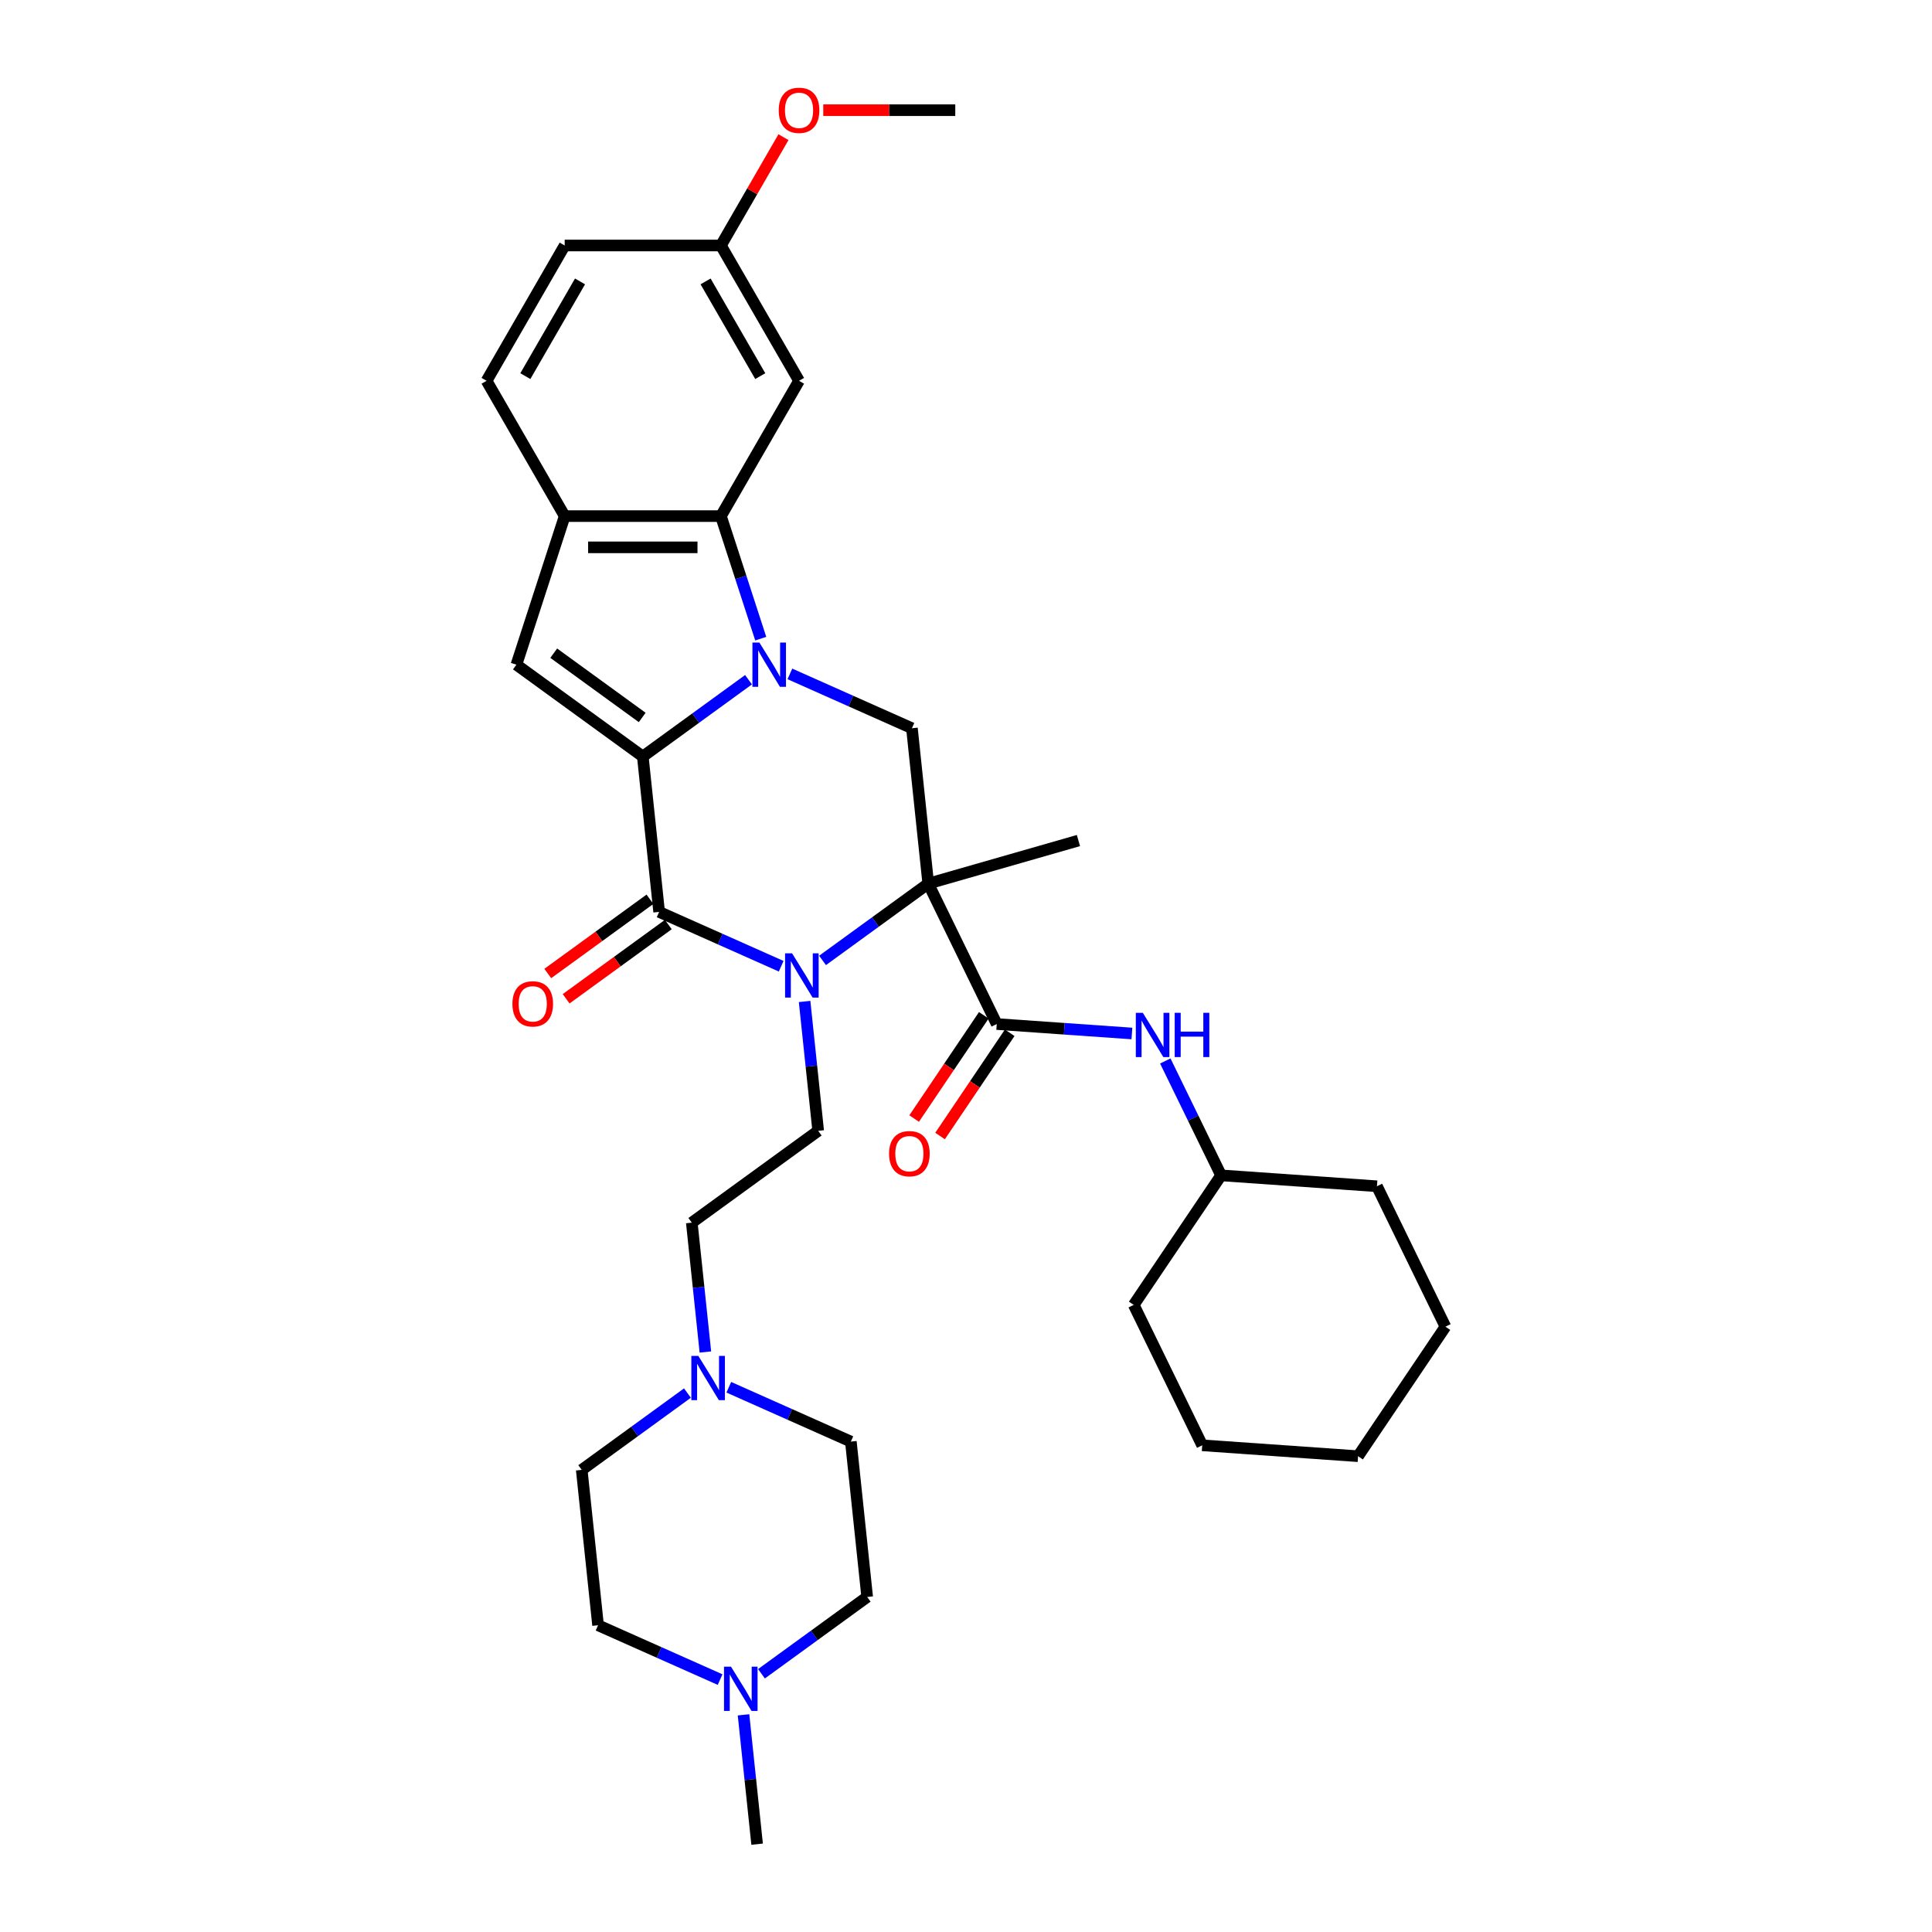 <?xml version='1.0' encoding='iso-8859-1'?>
<svg version='1.1' baseProfile='full'
              xmlns='http://www.w3.org/2000/svg'
                      xmlns:rdkit='http://www.rdkit.org/xml'
                      xmlns:xlink='http://www.w3.org/1999/xlink'
                  xml:space='preserve'
width='1000px' height='1000px' viewBox='0 0 1000 1000'>
<!-- END OF HEADER -->
<rect style='opacity:1.0;fill:#FFFFFF;stroke:none' width='1000' height='1000' x='0' y='0'> </rect>
<path class='bond-0' d='M 387.429,351.822 L 360.071,371.699' style='fill:none;fill-rule:evenodd;stroke:#0000FF;stroke-width:6px;stroke-linecap:butt;stroke-linejoin:miter;stroke-opacity:1' />
<path class='bond-0' d='M 360.071,371.699 L 332.713,391.576' style='fill:none;fill-rule:evenodd;stroke:#000000;stroke-width:6px;stroke-linecap:butt;stroke-linejoin:miter;stroke-opacity:1' />
<path class='bond-4' d='M 393.758,330.571 L 383.452,298.852' style='fill:none;fill-rule:evenodd;stroke:#0000FF;stroke-width:6px;stroke-linecap:butt;stroke-linejoin:miter;stroke-opacity:1' />
<path class='bond-4' d='M 383.452,298.852 L 373.146,267.134' style='fill:none;fill-rule:evenodd;stroke:#000000;stroke-width:6px;stroke-linecap:butt;stroke-linejoin:miter;stroke-opacity:1' />
<path class='bond-7' d='M 408.842,348.81 L 440.427,362.873' style='fill:none;fill-rule:evenodd;stroke:#0000FF;stroke-width:6px;stroke-linecap:butt;stroke-linejoin:miter;stroke-opacity:1' />
<path class='bond-7' d='M 440.427,362.873 L 472.012,376.935' style='fill:none;fill-rule:evenodd;stroke:#000000;stroke-width:6px;stroke-linecap:butt;stroke-linejoin:miter;stroke-opacity:1' />
<path class='bond-3' d='M 332.713,391.576 L 341.166,472' style='fill:none;fill-rule:evenodd;stroke:#000000;stroke-width:6px;stroke-linecap:butt;stroke-linejoin:miter;stroke-opacity:1' />
<path class='bond-5' d='M 332.713,391.576 L 267.29,344.043' style='fill:none;fill-rule:evenodd;stroke:#000000;stroke-width:6px;stroke-linecap:butt;stroke-linejoin:miter;stroke-opacity:1' />
<path class='bond-5' d='M 332.406,371.361 L 286.61,338.089' style='fill:none;fill-rule:evenodd;stroke:#000000;stroke-width:6px;stroke-linecap:butt;stroke-linejoin:miter;stroke-opacity:1' />
<path class='bond-1' d='M 480.464,457.359 L 472.012,376.935' style='fill:none;fill-rule:evenodd;stroke:#000000;stroke-width:6px;stroke-linecap:butt;stroke-linejoin:miter;stroke-opacity:1' />
<path class='bond-2' d='M 480.464,457.359 L 453.106,477.236' style='fill:none;fill-rule:evenodd;stroke:#000000;stroke-width:6px;stroke-linecap:butt;stroke-linejoin:miter;stroke-opacity:1' />
<path class='bond-2' d='M 453.106,477.236 L 425.748,497.113' style='fill:none;fill-rule:evenodd;stroke:#0000FF;stroke-width:6px;stroke-linecap:butt;stroke-linejoin:miter;stroke-opacity:1' />
<path class='bond-6' d='M 480.464,457.359 L 515.914,530.042' style='fill:none;fill-rule:evenodd;stroke:#000000;stroke-width:6px;stroke-linecap:butt;stroke-linejoin:miter;stroke-opacity:1' />
<path class='bond-18' d='M 480.464,457.359 L 558.199,435.069' style='fill:none;fill-rule:evenodd;stroke:#000000;stroke-width:6px;stroke-linecap:butt;stroke-linejoin:miter;stroke-opacity:1' />
<path class='bond-9' d='M 416.458,518.364 L 419.976,551.84' style='fill:none;fill-rule:evenodd;stroke:#0000FF;stroke-width:6px;stroke-linecap:butt;stroke-linejoin:miter;stroke-opacity:1' />
<path class='bond-9' d='M 419.976,551.84 L 423.494,585.316' style='fill:none;fill-rule:evenodd;stroke:#000000;stroke-width:6px;stroke-linecap:butt;stroke-linejoin:miter;stroke-opacity:1' />
<path class='bond-35' d='M 404.335,500.125 L 372.75,486.062' style='fill:none;fill-rule:evenodd;stroke:#0000FF;stroke-width:6px;stroke-linecap:butt;stroke-linejoin:miter;stroke-opacity:1' />
<path class='bond-35' d='M 372.75,486.062 L 341.166,472' style='fill:none;fill-rule:evenodd;stroke:#000000;stroke-width:6px;stroke-linecap:butt;stroke-linejoin:miter;stroke-opacity:1' />
<path class='bond-14' d='M 336.412,465.458 L 309.968,484.671' style='fill:none;fill-rule:evenodd;stroke:#000000;stroke-width:6px;stroke-linecap:butt;stroke-linejoin:miter;stroke-opacity:1' />
<path class='bond-14' d='M 309.968,484.671 L 283.524,503.884' style='fill:none;fill-rule:evenodd;stroke:#FF0000;stroke-width:6px;stroke-linecap:butt;stroke-linejoin:miter;stroke-opacity:1' />
<path class='bond-14' d='M 345.919,478.542 L 319.475,497.755' style='fill:none;fill-rule:evenodd;stroke:#000000;stroke-width:6px;stroke-linecap:butt;stroke-linejoin:miter;stroke-opacity:1' />
<path class='bond-14' d='M 319.475,497.755 L 293.03,516.968' style='fill:none;fill-rule:evenodd;stroke:#FF0000;stroke-width:6px;stroke-linecap:butt;stroke-linejoin:miter;stroke-opacity:1' />
<path class='bond-8' d='M 373.146,267.134 L 292.279,267.134' style='fill:none;fill-rule:evenodd;stroke:#000000;stroke-width:6px;stroke-linecap:butt;stroke-linejoin:miter;stroke-opacity:1' />
<path class='bond-8' d='M 361.016,283.307 L 304.409,283.307' style='fill:none;fill-rule:evenodd;stroke:#000000;stroke-width:6px;stroke-linecap:butt;stroke-linejoin:miter;stroke-opacity:1' />
<path class='bond-11' d='M 373.146,267.134 L 413.58,197.101' style='fill:none;fill-rule:evenodd;stroke:#000000;stroke-width:6px;stroke-linecap:butt;stroke-linejoin:miter;stroke-opacity:1' />
<path class='bond-34' d='M 267.29,344.043 L 292.279,267.134' style='fill:none;fill-rule:evenodd;stroke:#000000;stroke-width:6px;stroke-linecap:butt;stroke-linejoin:miter;stroke-opacity:1' />
<path class='bond-10' d='M 515.914,530.042 L 550.896,532.488' style='fill:none;fill-rule:evenodd;stroke:#000000;stroke-width:6px;stroke-linecap:butt;stroke-linejoin:miter;stroke-opacity:1' />
<path class='bond-10' d='M 550.896,532.488 L 585.878,534.934' style='fill:none;fill-rule:evenodd;stroke:#0000FF;stroke-width:6px;stroke-linecap:butt;stroke-linejoin:miter;stroke-opacity:1' />
<path class='bond-15' d='M 509.21,525.52 L 491.187,552.24' style='fill:none;fill-rule:evenodd;stroke:#000000;stroke-width:6px;stroke-linecap:butt;stroke-linejoin:miter;stroke-opacity:1' />
<path class='bond-15' d='M 491.187,552.24 L 473.164,578.96' style='fill:none;fill-rule:evenodd;stroke:#FF0000;stroke-width:6px;stroke-linecap:butt;stroke-linejoin:miter;stroke-opacity:1' />
<path class='bond-15' d='M 522.619,534.564 L 504.596,561.284' style='fill:none;fill-rule:evenodd;stroke:#000000;stroke-width:6px;stroke-linecap:butt;stroke-linejoin:miter;stroke-opacity:1' />
<path class='bond-15' d='M 504.596,561.284 L 486.573,588.004' style='fill:none;fill-rule:evenodd;stroke:#FF0000;stroke-width:6px;stroke-linecap:butt;stroke-linejoin:miter;stroke-opacity:1' />
<path class='bond-16' d='M 292.279,267.134 L 251.845,197.101' style='fill:none;fill-rule:evenodd;stroke:#000000;stroke-width:6px;stroke-linecap:butt;stroke-linejoin:miter;stroke-opacity:1' />
<path class='bond-17' d='M 423.494,585.316 L 358.071,632.849' style='fill:none;fill-rule:evenodd;stroke:#000000;stroke-width:6px;stroke-linecap:butt;stroke-linejoin:miter;stroke-opacity:1' />
<path class='bond-24' d='M 603.156,549.156 L 617.595,578.761' style='fill:none;fill-rule:evenodd;stroke:#0000FF;stroke-width:6px;stroke-linecap:butt;stroke-linejoin:miter;stroke-opacity:1' />
<path class='bond-24' d='M 617.595,578.761 L 632.034,608.366' style='fill:none;fill-rule:evenodd;stroke:#000000;stroke-width:6px;stroke-linecap:butt;stroke-linejoin:miter;stroke-opacity:1' />
<path class='bond-19' d='M 413.58,197.101 L 373.146,127.068' style='fill:none;fill-rule:evenodd;stroke:#000000;stroke-width:6px;stroke-linecap:butt;stroke-linejoin:miter;stroke-opacity:1' />
<path class='bond-19' d='M 393.508,194.683 L 365.205,145.659' style='fill:none;fill-rule:evenodd;stroke:#000000;stroke-width:6px;stroke-linecap:butt;stroke-linejoin:miter;stroke-opacity:1' />
<path class='bond-12' d='M 365.108,699.8 L 361.59,666.324' style='fill:none;fill-rule:evenodd;stroke:#0000FF;stroke-width:6px;stroke-linecap:butt;stroke-linejoin:miter;stroke-opacity:1' />
<path class='bond-12' d='M 361.59,666.324 L 358.071,632.849' style='fill:none;fill-rule:evenodd;stroke:#000000;stroke-width:6px;stroke-linecap:butt;stroke-linejoin:miter;stroke-opacity:1' />
<path class='bond-20' d='M 377.231,718.04 L 408.816,732.102' style='fill:none;fill-rule:evenodd;stroke:#0000FF;stroke-width:6px;stroke-linecap:butt;stroke-linejoin:miter;stroke-opacity:1' />
<path class='bond-20' d='M 408.816,732.102 L 440.4,746.164' style='fill:none;fill-rule:evenodd;stroke:#000000;stroke-width:6px;stroke-linecap:butt;stroke-linejoin:miter;stroke-opacity:1' />
<path class='bond-21' d='M 355.818,721.052 L 328.46,740.929' style='fill:none;fill-rule:evenodd;stroke:#0000FF;stroke-width:6px;stroke-linecap:butt;stroke-linejoin:miter;stroke-opacity:1' />
<path class='bond-21' d='M 328.46,740.929 L 301.101,760.805' style='fill:none;fill-rule:evenodd;stroke:#000000;stroke-width:6px;stroke-linecap:butt;stroke-linejoin:miter;stroke-opacity:1' />
<path class='bond-13' d='M 372.723,869.354 L 341.139,855.292' style='fill:none;fill-rule:evenodd;stroke:#0000FF;stroke-width:6px;stroke-linecap:butt;stroke-linejoin:miter;stroke-opacity:1' />
<path class='bond-13' d='M 341.139,855.292 L 309.554,841.23' style='fill:none;fill-rule:evenodd;stroke:#000000;stroke-width:6px;stroke-linecap:butt;stroke-linejoin:miter;stroke-opacity:1' />
<path class='bond-27' d='M 384.846,887.594 L 388.365,921.07' style='fill:none;fill-rule:evenodd;stroke:#0000FF;stroke-width:6px;stroke-linecap:butt;stroke-linejoin:miter;stroke-opacity:1' />
<path class='bond-27' d='M 388.365,921.07 L 391.883,954.545' style='fill:none;fill-rule:evenodd;stroke:#000000;stroke-width:6px;stroke-linecap:butt;stroke-linejoin:miter;stroke-opacity:1' />
<path class='bond-38' d='M 394.137,866.342 L 421.495,846.465' style='fill:none;fill-rule:evenodd;stroke:#0000FF;stroke-width:6px;stroke-linecap:butt;stroke-linejoin:miter;stroke-opacity:1' />
<path class='bond-38' d='M 421.495,846.465 L 448.853,826.589' style='fill:none;fill-rule:evenodd;stroke:#000000;stroke-width:6px;stroke-linecap:butt;stroke-linejoin:miter;stroke-opacity:1' />
<path class='bond-36' d='M 251.845,197.101 L 292.279,127.068' style='fill:none;fill-rule:evenodd;stroke:#000000;stroke-width:6px;stroke-linecap:butt;stroke-linejoin:miter;stroke-opacity:1' />
<path class='bond-36' d='M 271.917,194.683 L 300.221,145.659' style='fill:none;fill-rule:evenodd;stroke:#000000;stroke-width:6px;stroke-linecap:butt;stroke-linejoin:miter;stroke-opacity:1' />
<path class='bond-25' d='M 373.146,127.068 L 292.279,127.068' style='fill:none;fill-rule:evenodd;stroke:#000000;stroke-width:6px;stroke-linecap:butt;stroke-linejoin:miter;stroke-opacity:1' />
<path class='bond-26' d='M 373.146,127.068 L 389.334,99.03' style='fill:none;fill-rule:evenodd;stroke:#000000;stroke-width:6px;stroke-linecap:butt;stroke-linejoin:miter;stroke-opacity:1' />
<path class='bond-26' d='M 389.334,99.03 L 405.521,70.992' style='fill:none;fill-rule:evenodd;stroke:#FF0000;stroke-width:6px;stroke-linecap:butt;stroke-linejoin:miter;stroke-opacity:1' />
<path class='bond-22' d='M 440.4,746.164 L 448.853,826.589' style='fill:none;fill-rule:evenodd;stroke:#000000;stroke-width:6px;stroke-linecap:butt;stroke-linejoin:miter;stroke-opacity:1' />
<path class='bond-23' d='M 301.101,760.805 L 309.554,841.23' style='fill:none;fill-rule:evenodd;stroke:#000000;stroke-width:6px;stroke-linecap:butt;stroke-linejoin:miter;stroke-opacity:1' />
<path class='bond-29' d='M 632.034,608.366 L 586.814,675.408' style='fill:none;fill-rule:evenodd;stroke:#000000;stroke-width:6px;stroke-linecap:butt;stroke-linejoin:miter;stroke-opacity:1' />
<path class='bond-30' d='M 632.034,608.366 L 712.705,614.007' style='fill:none;fill-rule:evenodd;stroke:#000000;stroke-width:6px;stroke-linecap:butt;stroke-linejoin:miter;stroke-opacity:1' />
<path class='bond-28' d='M 426.114,57.035 L 460.281,57.035' style='fill:none;fill-rule:evenodd;stroke:#FF0000;stroke-width:6px;stroke-linecap:butt;stroke-linejoin:miter;stroke-opacity:1' />
<path class='bond-28' d='M 460.281,57.035 L 494.447,57.035' style='fill:none;fill-rule:evenodd;stroke:#000000;stroke-width:6px;stroke-linecap:butt;stroke-linejoin:miter;stroke-opacity:1' />
<path class='bond-32' d='M 586.814,675.408 L 622.264,748.091' style='fill:none;fill-rule:evenodd;stroke:#000000;stroke-width:6px;stroke-linecap:butt;stroke-linejoin:miter;stroke-opacity:1' />
<path class='bond-31' d='M 712.705,614.007 L 748.155,686.69' style='fill:none;fill-rule:evenodd;stroke:#000000;stroke-width:6px;stroke-linecap:butt;stroke-linejoin:miter;stroke-opacity:1' />
<path class='bond-33' d='M 748.155,686.69 L 702.934,753.732' style='fill:none;fill-rule:evenodd;stroke:#000000;stroke-width:6px;stroke-linecap:butt;stroke-linejoin:miter;stroke-opacity:1' />
<path class='bond-37' d='M 622.264,748.091 L 702.934,753.732' style='fill:none;fill-rule:evenodd;stroke:#000000;stroke-width:6px;stroke-linecap:butt;stroke-linejoin:miter;stroke-opacity:1' />
<path  class='atom-0' d='M 393.073 332.592
L 400.578 344.723
Q 401.322 345.919, 402.519 348.087
Q 403.715 350.254, 403.78 350.383
L 403.78 332.592
L 406.821 332.592
L 406.821 355.494
L 403.683 355.494
L 395.629 342.232
Q 394.691 340.679, 393.688 338.9
Q 392.718 337.121, 392.426 336.571
L 392.426 355.494
L 389.451 355.494
L 389.451 332.592
L 393.073 332.592
' fill='#0000FF'/>
<path  class='atom-3' d='M 409.979 493.441
L 417.484 505.571
Q 418.228 506.768, 419.425 508.935
Q 420.621 511.102, 420.686 511.232
L 420.686 493.441
L 423.727 493.441
L 423.727 516.343
L 420.589 516.343
L 412.535 503.08
Q 411.597 501.528, 410.594 499.749
Q 409.623 497.969, 409.332 497.42
L 409.332 516.343
L 406.356 516.343
L 406.356 493.441
L 409.979 493.441
' fill='#0000FF'/>
<path  class='atom-11' d='M 591.522 524.232
L 599.027 536.362
Q 599.771 537.559, 600.968 539.727
Q 602.164 541.894, 602.229 542.023
L 602.229 524.232
L 605.27 524.232
L 605.27 547.134
L 602.132 547.134
L 594.078 533.872
Q 593.14 532.319, 592.137 530.54
Q 591.166 528.761, 590.875 528.211
L 590.875 547.134
L 587.899 547.134
L 587.899 524.232
L 591.522 524.232
' fill='#0000FF'/>
<path  class='atom-11' d='M 608.019 524.232
L 611.125 524.232
L 611.125 533.969
L 622.834 533.969
L 622.834 524.232
L 625.939 524.232
L 625.939 547.134
L 622.834 547.134
L 622.834 536.557
L 611.125 536.557
L 611.125 547.134
L 608.019 547.134
L 608.019 524.232
' fill='#0000FF'/>
<path  class='atom-13' d='M 361.462 701.822
L 368.967 713.952
Q 369.711 715.149, 370.907 717.316
Q 372.104 719.483, 372.169 719.613
L 372.169 701.822
L 375.21 701.822
L 375.21 724.724
L 372.072 724.724
L 364.018 711.461
Q 363.079 709.909, 362.077 708.13
Q 361.106 706.351, 360.815 705.801
L 360.815 724.724
L 357.839 724.724
L 357.839 701.822
L 361.462 701.822
' fill='#0000FF'/>
<path  class='atom-14' d='M 378.368 862.67
L 385.872 874.801
Q 386.616 875.997, 387.813 878.165
Q 389.01 880.332, 389.075 880.461
L 389.075 862.67
L 392.115 862.67
L 392.115 885.572
L 388.978 885.572
L 380.923 872.31
Q 379.985 870.757, 378.983 868.978
Q 378.012 867.199, 377.721 866.649
L 377.721 885.572
L 374.745 885.572
L 374.745 862.67
L 378.368 862.67
' fill='#0000FF'/>
<path  class='atom-15' d='M 265.23 519.597
Q 265.23 514.098, 267.947 511.025
Q 270.664 507.952, 275.743 507.952
Q 280.821 507.952, 283.538 511.025
Q 286.255 514.098, 286.255 519.597
Q 286.255 525.161, 283.506 528.331
Q 280.756 531.469, 275.743 531.469
Q 270.697 531.469, 267.947 528.331
Q 265.23 525.193, 265.23 519.597
M 275.743 528.881
Q 279.236 528.881, 281.112 526.552
Q 283.021 524.191, 283.021 519.597
Q 283.021 515.101, 281.112 512.837
Q 279.236 510.54, 275.743 510.54
Q 272.249 510.54, 270.341 512.804
Q 268.465 515.069, 268.465 519.597
Q 268.465 524.223, 270.341 526.552
Q 272.249 528.881, 275.743 528.881
' fill='#FF0000'/>
<path  class='atom-16' d='M 460.181 597.149
Q 460.181 591.65, 462.898 588.577
Q 465.615 585.504, 470.694 585.504
Q 475.772 585.504, 478.49 588.577
Q 481.207 591.65, 481.207 597.149
Q 481.207 602.712, 478.457 605.882
Q 475.708 609.02, 470.694 609.02
Q 465.648 609.02, 462.898 605.882
Q 460.181 602.745, 460.181 597.149
M 470.694 606.432
Q 474.187 606.432, 476.064 604.103
Q 477.972 601.742, 477.972 597.149
Q 477.972 592.653, 476.064 590.388
Q 474.187 588.092, 470.694 588.092
Q 467.2 588.092, 465.292 590.356
Q 463.416 592.62, 463.416 597.149
Q 463.416 601.774, 465.292 604.103
Q 467.2 606.432, 470.694 606.432
' fill='#FF0000'/>
<path  class='atom-27' d='M 403.067 57.099
Q 403.067 51.6, 405.784 48.528
Q 408.501 45.455, 413.58 45.455
Q 418.658 45.455, 421.376 48.528
Q 424.093 51.6, 424.093 57.099
Q 424.093 62.663, 421.343 65.833
Q 418.594 68.971, 413.58 68.971
Q 408.534 68.971, 405.784 65.833
Q 403.067 62.695, 403.067 57.099
M 413.58 66.383
Q 417.073 66.383, 418.95 64.054
Q 420.858 61.693, 420.858 57.099
Q 420.858 52.603, 418.95 50.339
Q 417.073 48.042, 413.58 48.042
Q 410.086 48.042, 408.178 50.307
Q 406.302 52.571, 406.302 57.099
Q 406.302 61.725, 408.178 64.054
Q 410.086 66.383, 413.58 66.383
' fill='#FF0000'/>
</svg>
